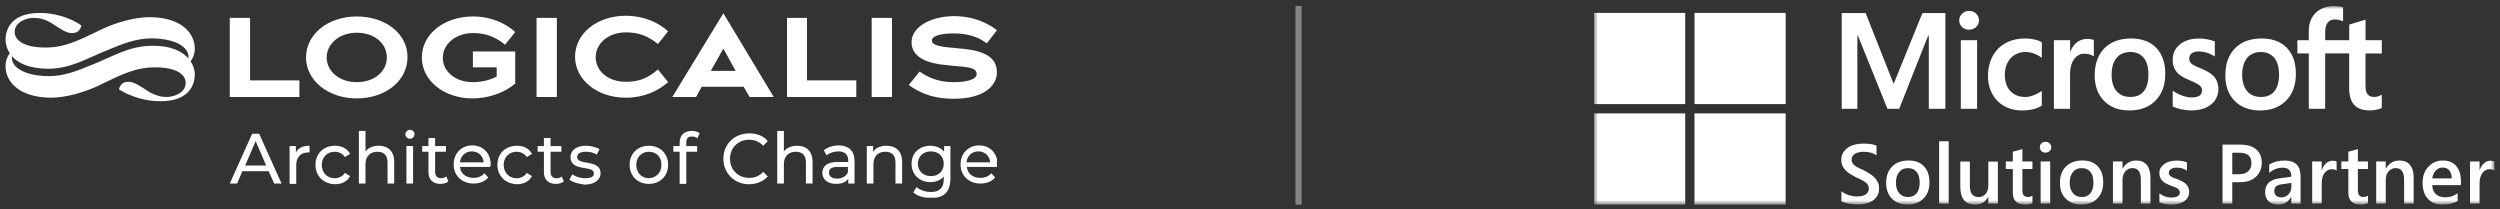 <svg width="406" height="34" viewBox="0 0 406 34" fill="none" xmlns="http://www.w3.org/2000/svg">
<rect x="0" y="0" width="406" height="34" fill="#333333" stroke="none"/>
<g clip-path="url(#clip0_176_400)">
<path d="M90.433 2.904H87.138V15.753H90.433V2.904Z" fill="white"/>
<path d="M144.857 2.904H141.562V15.753H144.857V2.904Z" fill="white"/>
<path d="M40.611 13.057V2.904H37.316V15.753H48.621V13.057H40.611Z" fill="white"/>
<path d="M117.475 2.158L109.181 15.753H113.044L113.953 14.089H120.77L121.736 15.753H125.656L117.475 2.158ZM115.43 11.508L117.475 7.894L119.463 11.508H115.43Z" fill="white"/>
<path d="M161.901 4.911C161.503 4.624 159.117 2.617 154.913 2.617C150.709 2.674 148.039 4.624 148.039 6.804C147.982 9.443 150.936 10.303 153.322 10.533C154.174 10.647 155.197 10.705 156.276 10.819C157.753 10.992 158.606 11.164 158.606 12.024C158.606 12.942 156.901 13.343 154.856 13.343C152.243 13.343 150.595 12.483 149.346 11.622L147.584 13.802C148.891 14.72 150.936 16.039 154.913 16.039C160.083 16.039 161.901 13.687 161.901 11.794C161.901 9.557 160.31 8.353 156.617 7.951L154.345 7.722C152.357 7.55 151.334 7.263 151.334 6.575C151.334 5.944 152.413 5.427 154.913 5.427C158.038 5.427 159.515 6.517 160.253 7.034L161.901 4.911Z" fill="white"/>
<path d="M131.053 13.056V2.904H127.814V15.752H139.063V13.056H131.053Z" fill="white"/>
<path d="M57.938 2.675C53.279 2.675 49.7 5.543 49.7 9.328C49.7 13.114 53.336 15.982 57.938 15.982C62.596 15.982 66.175 13.114 66.175 9.328C66.232 5.485 62.596 2.675 57.938 2.675ZM57.938 13.344C55.097 13.344 53.052 11.566 53.052 9.328C53.052 7.091 55.154 5.313 57.938 5.313C60.778 5.313 62.824 7.034 62.824 9.328C62.824 11.623 60.778 13.344 57.938 13.344Z" fill="white"/>
<path d="M83.73 8.353H76.799V10.934H80.662V12.426C79.866 12.885 78.389 13.344 76.799 13.344C73.958 13.344 71.913 11.623 71.913 9.386C71.913 7.149 74.015 5.37 76.799 5.37C78.673 5.37 80.264 5.829 82.025 7.263L83.673 5.198C82.082 3.764 79.753 2.674 76.799 2.674C72.14 2.674 68.504 5.542 68.504 9.328C68.504 13.114 72.14 15.982 76.742 15.982C79.582 15.982 82.139 14.892 83.673 13.573V8.353" fill="white"/>
<path d="M101.625 13.286C98.784 13.286 96.739 11.565 96.739 9.271C96.739 7.034 98.841 5.256 101.625 5.256C103.5 5.256 105.09 5.714 106.851 7.148L108.499 5.083C106.908 3.649 104.579 2.56 101.625 2.56C96.966 2.56 93.388 5.428 93.388 9.213C93.388 12.999 97.023 15.867 101.625 15.867C104.579 15.867 106.851 14.777 108.499 13.344L106.851 11.278C105.09 12.827 103.556 13.286 101.625 13.286Z" fill="white"/>
<path d="M156.049 10.762C155.197 10.705 154.174 10.59 153.492 10.475L156.049 10.762Z" fill="white"/>
<path d="M30.953 9.959C31.294 9.5 31.635 8.812 31.635 7.894C31.635 5.542 29.646 2.789 24.249 2.789C21.806 2.789 18.796 3.707 16.807 4.624C13.796 6.001 11.013 7.722 7.434 7.722C3.457 7.722 2.377 6.288 2.377 5.198C2.377 3.649 4.139 2.904 5.502 2.904C6.297 2.904 7.32 3.076 8.456 3.821C9.82 4.682 10.729 5.37 11.637 5.37C12.49 5.37 12.944 5.083 13.228 4.166C12.546 3.592 9.876 2.101 6.468 2.101C1.696 2.101 0.9 4.911 0.9 6.46C0.9 7.148 1.128 7.951 1.582 8.64C1.241 9.099 0.9 9.787 0.9 10.762C0.9 13.114 2.889 15.81 8.286 15.867C10.729 15.867 13.739 14.95 15.728 14.032C18.739 12.655 21.523 10.934 25.102 10.934C29.135 10.934 30.158 12.368 30.158 13.458C30.158 15.007 28.396 15.753 27.033 15.753C26.238 15.753 25.215 15.523 24.079 14.835C22.715 13.974 21.806 13.286 20.898 13.286C20.045 13.286 19.591 13.573 19.307 14.491C20.045 15.007 22.659 16.441 26.067 16.441C30.839 16.441 31.635 13.63 31.635 12.082C31.635 11.393 31.407 10.647 30.953 9.959ZM24.931 7.435C21.068 7.378 18.398 9.156 15.046 10.475C12.546 11.508 10.444 12.368 7.888 12.368C3.741 12.311 1.923 10.819 1.923 9.385C1.923 9.271 1.923 9.213 1.923 9.099C2.889 10.246 4.707 11.106 7.604 11.164C11.467 11.221 14.137 9.443 17.489 8.124C19.989 7.091 22.091 6.231 24.647 6.231C28.794 6.288 30.612 7.779 30.612 9.213C30.612 9.328 30.612 9.385 30.612 9.5C29.59 8.353 27.828 7.435 24.931 7.435Z" fill="white"/>
<path d="M43.622 27.798H39.361L38.509 29.806H37.316L40.952 21.718H42.088L45.724 29.806H44.531L43.622 27.798ZM43.224 26.881L41.52 22.923L39.815 26.881H43.224Z" fill="white"/>
<path d="M50.269 23.669V24.758C50.155 24.758 50.098 24.758 50.041 24.758C48.848 24.758 48.11 25.504 48.11 26.823V29.863H47.03V23.726H48.053V24.758C48.45 24.013 49.189 23.669 50.269 23.669Z" fill="white"/>
<path d="M51.234 26.766C51.234 24.93 52.541 23.669 54.416 23.669C55.495 23.669 56.404 24.127 56.858 24.988L56.006 25.504C55.608 24.93 55.04 24.644 54.359 24.644C53.166 24.644 52.257 25.504 52.257 26.766C52.257 28.085 53.166 28.946 54.359 28.946C55.04 28.946 55.608 28.659 56.006 28.085L56.858 28.602C56.404 29.462 55.495 29.921 54.416 29.921C52.541 29.863 51.234 28.602 51.234 26.766Z" fill="white"/>
<path d="M64.016 26.307V29.806H62.937V26.422C62.937 25.218 62.369 24.644 61.289 24.644C60.153 24.644 59.358 25.332 59.358 26.651V29.806H58.279V21.259H59.358V24.587C59.812 24.013 60.551 23.669 61.517 23.669C62.994 23.669 64.016 24.529 64.016 26.307Z" fill="white"/>
<path d="M65.835 21.833C65.835 21.431 66.175 21.087 66.573 21.087C66.971 21.087 67.311 21.374 67.311 21.776C67.311 22.177 67.028 22.521 66.573 22.521C66.175 22.521 65.835 22.234 65.835 21.833ZM66.005 23.726H67.084V29.806H66.005V23.726Z" fill="white"/>
<path d="M72.822 29.462C72.481 29.749 71.97 29.864 71.515 29.864C70.322 29.864 69.584 29.175 69.584 27.971V24.644H68.561V23.726H69.584V22.407H70.663V23.726H72.424V24.644H70.663V27.913C70.663 28.544 71.004 28.946 71.629 28.946C71.97 28.946 72.254 28.831 72.481 28.659L72.822 29.462Z" fill="white"/>
<path d="M79.583 27.11H74.697C74.811 28.2 75.663 28.888 76.912 28.888C77.594 28.888 78.219 28.659 78.674 28.143L79.299 28.831C78.73 29.462 77.935 29.806 76.912 29.806C74.981 29.806 73.674 28.487 73.674 26.709C73.674 24.873 74.981 23.611 76.685 23.611C78.446 23.611 79.696 24.873 79.696 26.766C79.639 26.881 79.639 27.053 79.583 27.11ZM74.697 26.364H78.56C78.446 25.332 77.708 24.586 76.628 24.586C75.606 24.586 74.811 25.275 74.697 26.364Z" fill="white"/>
<path d="M80.775 26.766C80.775 24.93 82.082 23.669 83.957 23.669C85.036 23.669 85.945 24.127 86.4 24.988L85.547 25.504C85.15 24.93 84.582 24.644 83.9 24.644C82.707 24.644 81.798 25.504 81.798 26.766C81.798 28.085 82.707 28.946 83.9 28.946C84.582 28.946 85.15 28.659 85.547 28.085L86.4 28.602C85.945 29.462 85.036 29.921 83.957 29.921C82.139 29.863 80.775 28.602 80.775 26.766Z" fill="white"/>
<path d="M91.569 29.462C91.228 29.749 90.717 29.864 90.263 29.864C89.07 29.864 88.331 29.175 88.331 27.971V24.644H87.309V23.726H88.331V22.407H89.411V23.726H91.172V24.644H89.411V27.913C89.411 28.544 89.751 28.946 90.376 28.946C90.717 28.946 91.001 28.831 91.228 28.659L91.569 29.462Z" fill="white"/>
<path d="M92.478 29.175L92.933 28.315C93.444 28.659 94.239 28.946 95.035 28.946C96.057 28.946 96.455 28.659 96.455 28.143C96.455 26.766 92.649 27.971 92.649 25.504C92.649 24.414 93.615 23.669 95.148 23.669C95.944 23.669 96.853 23.898 97.364 24.242L96.909 25.102C96.341 24.758 95.773 24.644 95.148 24.644C94.183 24.644 93.728 24.988 93.728 25.504C93.728 26.938 97.534 25.791 97.534 28.143C97.534 29.233 96.512 29.978 94.921 29.978C93.955 29.863 92.933 29.577 92.478 29.175Z" fill="white"/>
<path d="M102.25 26.766C102.25 24.93 103.556 23.669 105.374 23.669C107.192 23.669 108.499 24.93 108.499 26.766C108.499 28.602 107.192 29.863 105.374 29.863C103.556 29.863 102.25 28.602 102.25 26.766ZM107.419 26.766C107.419 25.447 106.567 24.644 105.374 24.644C104.238 24.644 103.329 25.504 103.329 26.766C103.329 28.028 104.181 28.946 105.374 28.946C106.511 28.888 107.419 28.085 107.419 26.766Z" fill="white"/>
<path d="M111.453 23.21V23.726H113.214V24.644H111.453V29.864H110.374V24.644H109.351V23.726H110.374V23.21C110.374 22.005 111.055 21.259 112.362 21.259C112.816 21.259 113.271 21.374 113.612 21.604L113.271 22.464C113.044 22.292 112.76 22.177 112.419 22.177C111.737 22.12 111.453 22.464 111.453 23.21Z" fill="white"/>
<path d="M117.475 25.791C117.475 23.382 119.293 21.661 121.679 21.661C122.929 21.661 124.008 22.062 124.69 22.923L123.951 23.669C123.326 23.038 122.588 22.693 121.679 22.693C119.861 22.693 118.554 24.013 118.554 25.791C118.554 27.569 119.861 28.888 121.679 28.888C122.531 28.888 123.326 28.602 123.951 27.913L124.69 28.659C123.951 29.462 122.872 29.921 121.622 29.921C119.293 29.921 117.475 28.143 117.475 25.791Z" fill="white"/>
<path d="M131.961 26.307V29.806H130.882V26.422C130.882 25.218 130.314 24.644 129.235 24.644C128.098 24.644 127.303 25.332 127.303 26.651V29.806H126.224V21.259H127.303V24.587C127.758 24.013 128.496 23.669 129.462 23.669C130.939 23.669 131.961 24.529 131.961 26.307Z" fill="white"/>
<path d="M138.779 26.135V29.806H137.756V29.003C137.415 29.577 136.734 29.863 135.768 29.863C134.404 29.863 133.552 29.118 133.552 28.085C133.552 27.11 134.177 26.307 135.995 26.307H137.756V26.078C137.756 25.16 137.245 24.586 136.166 24.586C135.427 24.586 134.745 24.816 134.234 25.217L133.779 24.414C134.404 23.898 135.313 23.611 136.279 23.611C137.813 23.668 138.779 24.471 138.779 26.135ZM137.699 27.971V27.11H135.995C134.916 27.11 134.632 27.512 134.632 28.028C134.632 28.659 135.143 29.003 135.938 29.003C136.734 29.003 137.415 28.659 137.699 27.971Z" fill="white"/>
<path d="M146.505 26.307V29.806H145.426V26.422C145.426 25.217 144.857 24.644 143.778 24.644C142.642 24.644 141.846 25.332 141.846 26.651V29.806H140.767V23.726H141.79V24.644C142.244 24.013 142.983 23.669 143.948 23.669C145.482 23.669 146.505 24.529 146.505 26.307Z" fill="white"/>
<path d="M154.345 23.726V29.003C154.345 31.183 153.265 32.158 151.22 32.158C150.141 32.158 149.005 31.871 148.323 31.24L148.834 30.38C149.402 30.839 150.254 31.183 151.163 31.183C152.584 31.183 153.265 30.494 153.265 29.118V28.659C152.754 29.29 151.959 29.577 151.107 29.577C149.345 29.577 148.039 28.372 148.039 26.594C148.039 24.816 149.345 23.669 151.107 23.669C152.016 23.669 152.811 24.013 153.322 24.644V23.726H154.345ZM153.265 26.594C153.265 25.389 152.413 24.586 151.163 24.586C149.97 24.586 149.061 25.389 149.061 26.594C149.061 27.741 149.914 28.602 151.163 28.602C152.413 28.602 153.265 27.799 153.265 26.594Z" fill="white"/>
<path d="M161.9 27.11H157.015C157.128 28.2 157.981 28.888 159.23 28.888C159.912 28.888 160.537 28.659 160.991 28.143L161.616 28.831C161.048 29.462 160.253 29.806 159.23 29.806C157.299 29.806 155.992 28.487 155.992 26.709C155.992 24.873 157.299 23.611 159.003 23.611C160.764 23.611 162.014 24.873 162.014 26.766C161.9 26.881 161.9 27.053 161.9 27.11ZM156.958 26.364H160.821C160.707 25.332 159.969 24.586 158.89 24.586C157.867 24.586 157.072 25.275 156.958 26.364Z" fill="white"/>
</g>
<line opacity="0.4" x1="210.884" y1="0.976" x2="210.884" y2="33.225" stroke="white"/>
<mask id="mask0_176_400" style="mask-type:luminance" maskUnits="userSpaceOnUse" x="258" y="0" width="148" height="34">
<path d="M405.099 0.976H258.867V33.225H405.099V0.976Z" fill="white"/>
</mask>
<g mask="url(#mask0_176_400)">
<path d="M258.867 2.093H273.677V16.903H258.867V2.093Z" fill="white"/>
<path d="M275.183 2.093H289.992V16.903H275.189V2.093H275.183Z" fill="white"/>
<path d="M258.867 18.415H273.677V33.219H258.867V18.415Z" fill="white"/>
<path d="M275.183 18.415H289.987V33.225H275.183V18.415Z" fill="white"/>
<path d="M384.157 8.673V12.414C384.168 13.104 384.121 13.794 384.196 14.484C384.243 14.889 384.387 15.336 384.77 15.55C385.403 15.904 386.215 15.748 386.799 15.36V17.546C386.034 17.876 385.187 17.975 384.364 17.917C383.581 17.858 382.77 17.581 382.26 16.954C381.668 16.252 381.518 15.296 381.506 14.408V8.673H377.61V17.673H374.948V8.68C374.327 8.664 373.713 8.68 373.093 8.669V6.536C373.706 6.519 374.323 6.525 374.937 6.536C374.983 5.59 374.838 4.617 375.122 3.689C375.366 2.86 375.899 2.106 376.63 1.642C377.766 0.9 379.233 0.83 380.515 1.184C380.527 1.943 380.515 2.703 380.515 3.468C379.902 3.2 379.188 3.028 378.551 3.283C378.047 3.486 377.745 4.007 377.664 4.529C377.565 5.19 377.629 5.856 377.617 6.523H381.515C381.525 5.676 381.503 4.835 381.525 3.989C382.408 3.734 383.284 3.455 384.163 3.195C384.163 4.302 384.153 5.416 384.163 6.529C385.045 6.518 385.92 6.529 386.801 6.529V8.697C385.92 8.662 385.038 8.686 384.151 8.68L384.157 8.673Z" fill="white"/>
<path d="M319.537 1.791C320.075 1.71 320.657 1.895 321.01 2.313C321.428 2.771 321.503 3.508 321.195 4.047C320.852 4.656 320.089 4.934 319.421 4.789C318.731 4.668 318.151 4.023 318.18 3.305C318.163 2.551 318.788 1.879 319.531 1.791H319.537Z" fill="white"/>
<path d="M299.103 2.122H302.981C304.186 5.19 305.404 8.252 306.611 11.313C306.917 12.079 307.208 12.856 307.532 13.615C309.086 9.788 310.657 5.966 312.201 2.128C313.442 2.111 314.688 2.128 315.928 2.122V17.669C315.031 17.669 314.137 17.674 313.238 17.669C313.25 13.842 313.238 10.02 313.238 6.193C313.238 6.019 313.238 5.851 313.221 5.677C313.17 5.757 313.122 5.839 313.081 5.926C311.539 9.839 309.969 13.743 308.437 17.662C307.8 17.685 307.162 17.662 306.524 17.673C304.935 13.759 303.364 9.834 301.78 5.919C301.74 5.838 301.694 5.756 301.646 5.681C301.612 7.356 301.646 9.033 301.636 10.708V17.673H299.096V2.122H299.102H299.103Z" fill="white"/>
<path d="M326.872 6.518C328.158 6.153 329.544 6.164 330.832 6.529C331.1 6.604 331.355 6.708 331.591 6.848C331.575 7.694 331.591 8.547 331.587 9.399C330.729 8.744 329.637 8.327 328.542 8.466C327.672 8.547 326.848 8.994 326.326 9.696C325.659 10.566 325.503 11.719 325.618 12.78C325.706 13.616 326.048 14.445 326.696 14.996C327.369 15.594 328.315 15.808 329.19 15.738C330.06 15.639 330.877 15.269 331.585 14.758C331.59 15.564 331.585 16.369 331.59 17.17C330.5 17.819 329.196 17.988 327.944 17.924C326.667 17.854 325.391 17.372 324.47 16.474C323.468 15.506 322.922 14.126 322.859 12.746C322.794 11.307 323.084 9.811 323.914 8.611C324.61 7.584 325.689 6.86 326.87 6.523L326.872 6.518Z" fill="white"/>
<path d="M348.513 14.242C348.259 14.815 347.794 15.303 347.202 15.534C346.514 15.794 345.741 15.812 345.029 15.627C344.31 15.442 343.694 14.92 343.359 14.253C342.935 13.4 342.872 12.403 342.953 11.463C343.034 10.611 343.332 9.729 343.986 9.137C344.461 8.697 345.098 8.483 345.737 8.441C346.536 8.39 347.39 8.621 347.969 9.2C348.583 9.809 348.821 10.685 348.89 11.526C348.937 12.442 348.902 13.399 348.513 14.246V14.242ZM351.087 9.128C350.624 8.101 349.789 7.238 348.756 6.774C347.567 6.235 346.216 6.16 344.941 6.327C343.596 6.496 342.29 7.128 341.433 8.2C340.656 9.157 340.278 10.387 340.202 11.604C340.093 13.048 340.336 14.567 341.184 15.767C341.902 16.804 343.039 17.512 344.262 17.779C345.284 17.993 346.362 17.993 347.382 17.779C348.583 17.53 349.702 16.868 350.443 15.889C351.167 14.967 351.534 13.802 351.615 12.648C351.701 11.459 351.58 10.231 351.087 9.129V9.128Z" fill="white"/>
<path d="M355.998 6.349C357.233 6.135 358.52 6.291 359.686 6.732V9.185C358.868 8.622 357.876 8.321 356.884 8.356C356.387 8.374 355.841 8.589 355.61 9.058C355.429 9.527 355.551 10.143 355.998 10.42C356.751 10.924 357.657 11.139 358.439 11.591C359.053 11.939 359.656 12.392 359.964 13.046C360.55 14.271 360.299 15.887 359.268 16.798C358.282 17.72 356.862 17.975 355.557 17.924C354.628 17.865 353.695 17.68 352.849 17.302V14.722C353.567 15.244 354.392 15.614 355.267 15.765C355.876 15.864 356.537 15.869 357.105 15.596C357.649 15.323 357.749 14.553 357.424 14.083C357.122 13.718 356.675 13.52 356.258 13.324C355.476 12.97 354.646 12.675 353.957 12.147C353.47 11.769 353.104 11.236 352.958 10.633C352.745 9.746 352.814 8.749 353.33 7.972C353.922 7.066 354.941 6.527 355.986 6.342L355.996 6.348L355.998 6.349Z" fill="white"/>
<path d="M370.03 13.226C369.926 13.818 369.723 14.397 369.334 14.867C368.946 15.33 368.372 15.614 367.78 15.708C367.142 15.801 366.469 15.754 365.872 15.499C365.229 15.226 364.724 14.67 364.462 14.025C364.148 13.259 364.085 12.42 364.148 11.602C364.207 10.814 364.432 10.002 364.955 9.381C365.438 8.807 366.167 8.488 366.903 8.453C367.656 8.402 368.457 8.569 369.038 9.086C369.571 9.526 369.866 10.187 370 10.86C370.156 11.637 370.156 12.454 370.028 13.237V13.226H370.03ZM372.436 9.451C372.024 8.343 371.207 7.387 370.145 6.859C368.928 6.245 367.52 6.157 366.185 6.32C365.113 6.459 364.057 6.864 363.239 7.584C362.242 8.442 361.65 9.712 361.482 11.006C361.314 12.299 361.372 13.668 361.9 14.879C362.403 16.069 363.407 17.037 364.607 17.506C365.79 17.975 367.112 18.028 368.358 17.825C369.64 17.616 370.846 16.943 371.641 15.911C372.489 14.839 372.848 13.459 372.848 12.113C372.864 11.208 372.749 10.297 372.436 9.451Z" fill="white"/>
<path d="M337.558 6.697C338.296 6.257 339.228 6.215 340.035 6.488V9.155C339.508 8.813 338.852 8.668 338.232 8.732C337.473 8.818 336.876 9.399 336.562 10.066C336.227 10.774 336.162 11.567 336.179 12.339V17.667H333.553V6.529C334.429 6.518 335.31 6.523 336.185 6.529V8.442C336.469 7.746 336.892 7.073 337.564 6.697H337.558Z" fill="white"/>
<path d="M318.429 6.529C319.311 6.529 320.198 6.518 321.085 6.529C321.075 10.24 321.085 13.95 321.085 17.667H318.435V6.529H318.429Z" fill="white"/>
<path d="M299.045 32.68V31.045C299.189 31.179 299.364 31.3 299.568 31.405C299.771 31.509 299.986 31.602 300.211 31.677C300.437 31.753 300.664 31.806 300.889 31.846C301.115 31.887 301.323 31.904 301.516 31.904C302.183 31.904 302.681 31.794 303.005 31.569C303.33 31.349 303.498 31.024 303.498 30.601C303.498 30.375 303.447 30.178 303.336 30.009C303.226 29.84 303.076 29.69 302.878 29.551C302.679 29.412 302.454 29.278 302.188 29.151C301.92 29.023 301.636 28.891 301.336 28.757C301.011 28.583 300.709 28.409 300.425 28.229C300.141 28.05 299.903 27.852 299.694 27.637C299.485 27.423 299.323 27.179 299.207 26.906C299.09 26.633 299.027 26.314 299.027 25.95C299.027 25.497 299.126 25.108 299.329 24.778C299.532 24.448 299.798 24.175 300.13 23.955C300.459 23.741 300.838 23.578 301.26 23.473C301.684 23.369 302.113 23.317 302.553 23.317C303.555 23.317 304.287 23.433 304.746 23.66V25.231C304.2 24.837 303.504 24.645 302.652 24.645C302.413 24.645 302.183 24.668 301.95 24.714C301.717 24.76 301.51 24.83 301.323 24.934C301.139 25.039 300.988 25.167 300.871 25.328C300.755 25.491 300.697 25.682 300.697 25.908C300.697 26.133 300.743 26.307 300.83 26.465C300.916 26.621 301.05 26.76 301.218 26.894C301.393 27.022 301.602 27.149 301.845 27.271C302.095 27.392 302.379 27.526 302.703 27.665C303.038 27.839 303.353 28.019 303.649 28.21C303.945 28.401 304.206 28.61 304.432 28.842C304.657 29.075 304.832 29.329 304.965 29.614C305.099 29.898 305.162 30.217 305.162 30.576C305.162 31.063 305.065 31.469 304.868 31.806C304.669 32.141 304.409 32.409 304.08 32.617C303.749 32.827 303.366 32.977 302.938 33.07C302.508 33.163 302.051 33.209 301.568 33.209C301.406 33.209 301.209 33.198 300.976 33.175C300.743 33.151 300.501 33.116 300.258 33.07C300.014 33.024 299.783 32.966 299.562 32.902C299.341 32.838 299.168 32.757 299.034 32.676L299.045 32.68Z" fill="white"/>
<path d="M309.859 27.299C309.256 27.299 308.774 27.508 308.428 27.931C308.079 28.355 307.899 28.934 307.899 29.682C307.899 30.43 308.079 30.963 308.432 31.375C308.787 31.788 309.262 31.997 309.859 31.997C310.457 31.997 310.936 31.793 311.263 31.388C311.587 30.983 311.756 30.407 311.756 29.66C311.756 28.912 311.593 28.326 311.263 27.92C310.938 27.508 310.469 27.306 309.859 27.306V27.299ZM309.784 33.219C308.728 33.219 307.887 32.9 307.255 32.263C306.624 31.625 306.31 30.778 306.31 29.722C306.31 28.575 306.641 27.675 307.296 27.032C307.951 26.388 308.84 26.064 309.952 26.064C311.066 26.064 311.855 26.377 312.451 27.004C313.05 27.631 313.344 28.5 313.344 29.614C313.344 30.728 313.026 31.579 312.382 32.235C311.739 32.889 310.875 33.221 309.791 33.221H309.785L309.784 33.219Z" fill="white"/>
<path d="M316.469 22.944H314.915V33.063H316.469V22.944Z" fill="white"/>
<path d="M324.449 33.063H322.901V31.985H322.871C322.419 32.814 321.724 33.226 320.779 33.226C319.16 33.226 318.354 32.258 318.354 30.315V26.234H319.904V30.16C319.904 31.389 320.379 32.003 321.324 32.003C321.783 32.003 322.16 31.835 322.455 31.499C322.751 31.164 322.903 30.717 322.903 30.172V26.241H324.451V33.077V33.066L324.449 33.063Z" fill="white"/>
<path d="M330.067 32.987C329.765 33.137 329.365 33.212 328.872 33.212C327.545 33.212 326.884 32.574 326.884 31.304V27.442H325.741V26.225H326.884V24.642L328.432 24.202V26.225H330.067V27.442H328.432V30.857C328.432 31.262 328.507 31.554 328.651 31.728C328.797 31.902 329.046 31.988 329.389 31.988C329.649 31.988 329.876 31.913 330.067 31.762V32.992V32.987Z" fill="white"/>
<path d="M332.95 33.056H331.4V26.22H332.95V33.056ZM332.184 24.788C331.93 24.788 331.715 24.707 331.534 24.539C331.355 24.376 331.262 24.168 331.262 23.912C331.262 23.656 331.355 23.448 331.534 23.28C331.715 23.111 331.93 23.025 332.184 23.025C332.439 23.025 332.671 23.111 332.851 23.28C333.031 23.448 333.124 23.663 333.124 23.912C333.124 24.161 333.031 24.359 332.851 24.533C332.671 24.707 332.445 24.788 332.184 24.788Z" fill="white"/>
<path d="M338.08 27.299C337.477 27.299 336.995 27.508 336.648 27.931C336.3 28.355 336.12 28.934 336.12 29.682C336.12 30.43 336.3 30.963 336.654 31.375C337.008 31.788 337.482 31.997 338.08 31.997C338.677 31.997 339.158 31.793 339.484 31.388C339.808 30.983 339.977 30.407 339.977 29.66C339.977 28.912 339.814 28.326 339.484 27.92C339.159 27.508 338.69 27.306 338.08 27.306V27.299ZM338.005 33.219C336.95 33.219 336.108 32.9 335.477 32.263C334.845 31.625 334.531 30.778 334.531 29.722C334.531 28.575 334.862 27.675 335.517 27.032C336.173 26.388 337.061 26.064 338.173 26.064C339.285 26.064 340.076 26.377 340.673 27.004C341.271 27.631 341.565 28.5 341.565 29.614C341.565 30.728 341.247 31.579 340.603 32.235C339.96 32.889 339.094 33.221 338.012 33.221H338.006L338.005 33.219Z" fill="white"/>
<path d="M349.225 33.063H347.677V29.212C347.677 27.937 347.224 27.299 346.321 27.299C345.851 27.299 345.463 27.479 345.155 27.827C344.847 28.18 344.696 28.628 344.696 29.167V33.063H343.142V26.227H344.696V27.363H344.726C345.236 26.5 345.978 26.069 346.942 26.069C347.684 26.069 348.252 26.313 348.646 26.794C349.034 27.275 349.232 27.976 349.232 28.887V33.067L349.226 33.062L349.225 33.063Z" fill="white"/>
<path d="M350.686 32.849V31.417C351.266 31.857 351.903 32.079 352.599 32.079C353.532 32.079 354.003 31.8 354.003 31.25C354.003 31.094 353.964 30.96 353.883 30.856C353.802 30.746 353.698 30.647 353.558 30.566C353.418 30.485 353.262 30.403 353.076 30.34C352.889 30.278 352.688 30.196 352.455 30.115C352.177 30.005 351.921 29.882 351.696 29.761C351.47 29.64 351.284 29.494 351.134 29.338C350.983 29.182 350.872 29.002 350.797 28.799C350.722 28.596 350.683 28.364 350.683 28.097C350.683 27.767 350.758 27.476 350.914 27.227C351.071 26.977 351.279 26.763 351.541 26.594C351.802 26.42 352.105 26.292 352.434 26.206C352.769 26.119 353.112 26.078 353.466 26.078C354.098 26.078 354.661 26.177 355.159 26.362V27.718C354.678 27.388 354.128 27.225 353.507 27.225C353.309 27.225 353.136 27.243 352.978 27.284C352.823 27.324 352.683 27.383 352.574 27.452C352.464 27.522 352.375 27.608 352.314 27.707C352.249 27.806 352.219 27.916 352.219 28.037C352.219 28.182 352.249 28.31 352.314 28.407C352.377 28.512 352.468 28.598 352.592 28.68C352.712 28.756 352.859 28.831 353.032 28.895C353.205 28.959 353.396 29.029 353.623 29.104C353.919 29.225 354.18 29.348 354.412 29.469C354.645 29.59 354.846 29.736 355.008 29.892C355.172 30.048 355.299 30.235 355.392 30.437C355.479 30.645 355.525 30.889 355.525 31.173C355.525 31.521 355.444 31.822 355.288 32.084C355.132 32.345 354.917 32.553 354.645 32.728C354.371 32.902 354.071 33.023 353.722 33.105C353.375 33.186 353.003 33.226 352.62 33.226C351.873 33.226 351.224 33.105 350.678 32.856L350.689 32.85L350.686 32.849Z" fill="white"/>
<path d="M362.521 24.799V28.296H363.547C364.227 28.296 364.748 28.14 365.101 27.821C365.456 27.502 365.635 27.062 365.635 26.487C365.635 25.362 364.981 24.799 363.676 24.799H362.521ZM362.521 29.588V33.062H360.938V23.488H363.843C364.939 23.488 365.797 23.743 366.4 24.255C367.003 24.764 367.311 25.49 367.311 26.417C367.311 27.345 366.997 28.111 366.365 28.701C365.733 29.293 364.88 29.588 363.803 29.588H362.521Z" fill="white"/>
<path d="M372.113 29.705L370.681 29.909C370.234 29.967 369.898 30.077 369.678 30.233C369.453 30.389 369.343 30.668 369.343 31.062C369.343 31.352 369.447 31.59 369.656 31.775C369.865 31.96 370.138 32.053 370.484 32.053C370.954 32.053 371.348 31.885 371.656 31.555C371.963 31.225 372.119 30.807 372.119 30.303V29.711L372.113 29.705ZM373.609 33.063H372.107V31.996H372.077C371.608 32.814 370.912 33.226 370.001 33.226C369.328 33.226 368.8 33.046 368.423 32.682C368.04 32.317 367.855 31.835 367.855 31.232C367.855 29.939 368.597 29.19 370.082 28.976L372.112 28.692C372.112 27.718 371.647 27.231 370.726 27.231C369.913 27.231 369.176 27.509 368.522 28.072V26.715C369.241 26.287 370.076 26.072 371.022 26.072C372.75 26.072 373.613 26.924 373.613 28.623V33.072L373.609 33.066V33.063Z" fill="white"/>
<path d="M379.458 27.699C379.273 27.554 379 27.479 378.652 27.479C378.194 27.479 377.811 27.688 377.504 28.1C377.196 28.512 377.046 29.073 377.046 29.788V33.058H375.498V26.221H377.046V27.63H377.076C377.226 27.148 377.459 26.773 377.772 26.505C378.086 26.238 378.439 26.1 378.822 26.1C379.1 26.1 379.315 26.14 379.466 26.228V27.694L379.46 27.7L379.458 27.699Z" fill="white"/>
<path d="M384.557 32.987C384.255 33.137 383.855 33.212 383.362 33.212C382.035 33.212 381.373 32.574 381.373 31.304V27.442H380.231V26.225H381.373V24.642L382.921 24.202V26.225H384.557V27.442H382.921V30.857C382.921 31.262 382.997 31.554 383.141 31.728C383.287 31.902 383.536 31.988 383.879 31.988C384.139 31.988 384.366 31.913 384.557 31.762V32.992V32.987Z" fill="white"/>
<path d="M391.977 33.063H390.429V29.212C390.429 27.937 389.976 27.299 389.071 27.299C388.602 27.299 388.209 27.479 387.907 27.827C387.598 28.18 387.448 28.628 387.448 29.167V33.063H385.894V26.227H387.448V27.363H387.477C387.988 26.5 388.729 26.069 389.692 26.069C390.435 26.069 391.003 26.313 391.391 26.794C391.784 27.275 391.977 27.976 391.977 28.887V33.067V33.063Z" fill="white"/>
<path d="M398.159 28.969C398.159 28.412 398.025 27.977 397.765 27.669C397.505 27.362 397.151 27.206 396.698 27.206C396.246 27.206 395.876 27.369 395.568 27.693C395.26 28.018 395.069 28.441 395 28.969H398.165H398.159ZM399.655 30.065H395C395.016 30.697 395.215 31.185 395.586 31.526C395.956 31.869 396.467 32.042 397.116 32.042C397.848 32.042 398.514 31.823 399.123 31.388V32.634C398.502 33.029 397.68 33.221 396.653 33.221C395.627 33.221 394.86 32.907 394.286 32.288C393.713 31.666 393.429 30.792 393.429 29.667C393.429 28.605 393.742 27.736 394.375 27.069C395.006 26.397 395.783 26.067 396.722 26.067C397.66 26.067 398.382 26.369 398.891 26.965C399.401 27.568 399.656 28.396 399.656 29.47V30.068L399.655 30.065Z" fill="white"/>
<path d="M405.094 27.699C404.909 27.554 404.636 27.479 404.287 27.479C403.829 27.479 403.447 27.688 403.14 28.1C402.834 28.512 402.682 29.073 402.682 29.788V33.058H401.134V26.221H402.682V27.63H402.71C402.861 27.148 403.094 26.773 403.408 26.505C403.721 26.238 404.075 26.1 404.457 26.1C404.737 26.1 404.95 26.14 405.1 26.228V27.694L405.096 27.7L405.094 27.699Z" fill="white"/>
</g>
<defs>
<clipPath id="clip0_176_400">
<rect width="161" height="30" fill="white" transform="translate(0.9 2.101)"/>
</clipPath>
</defs>
</svg>
